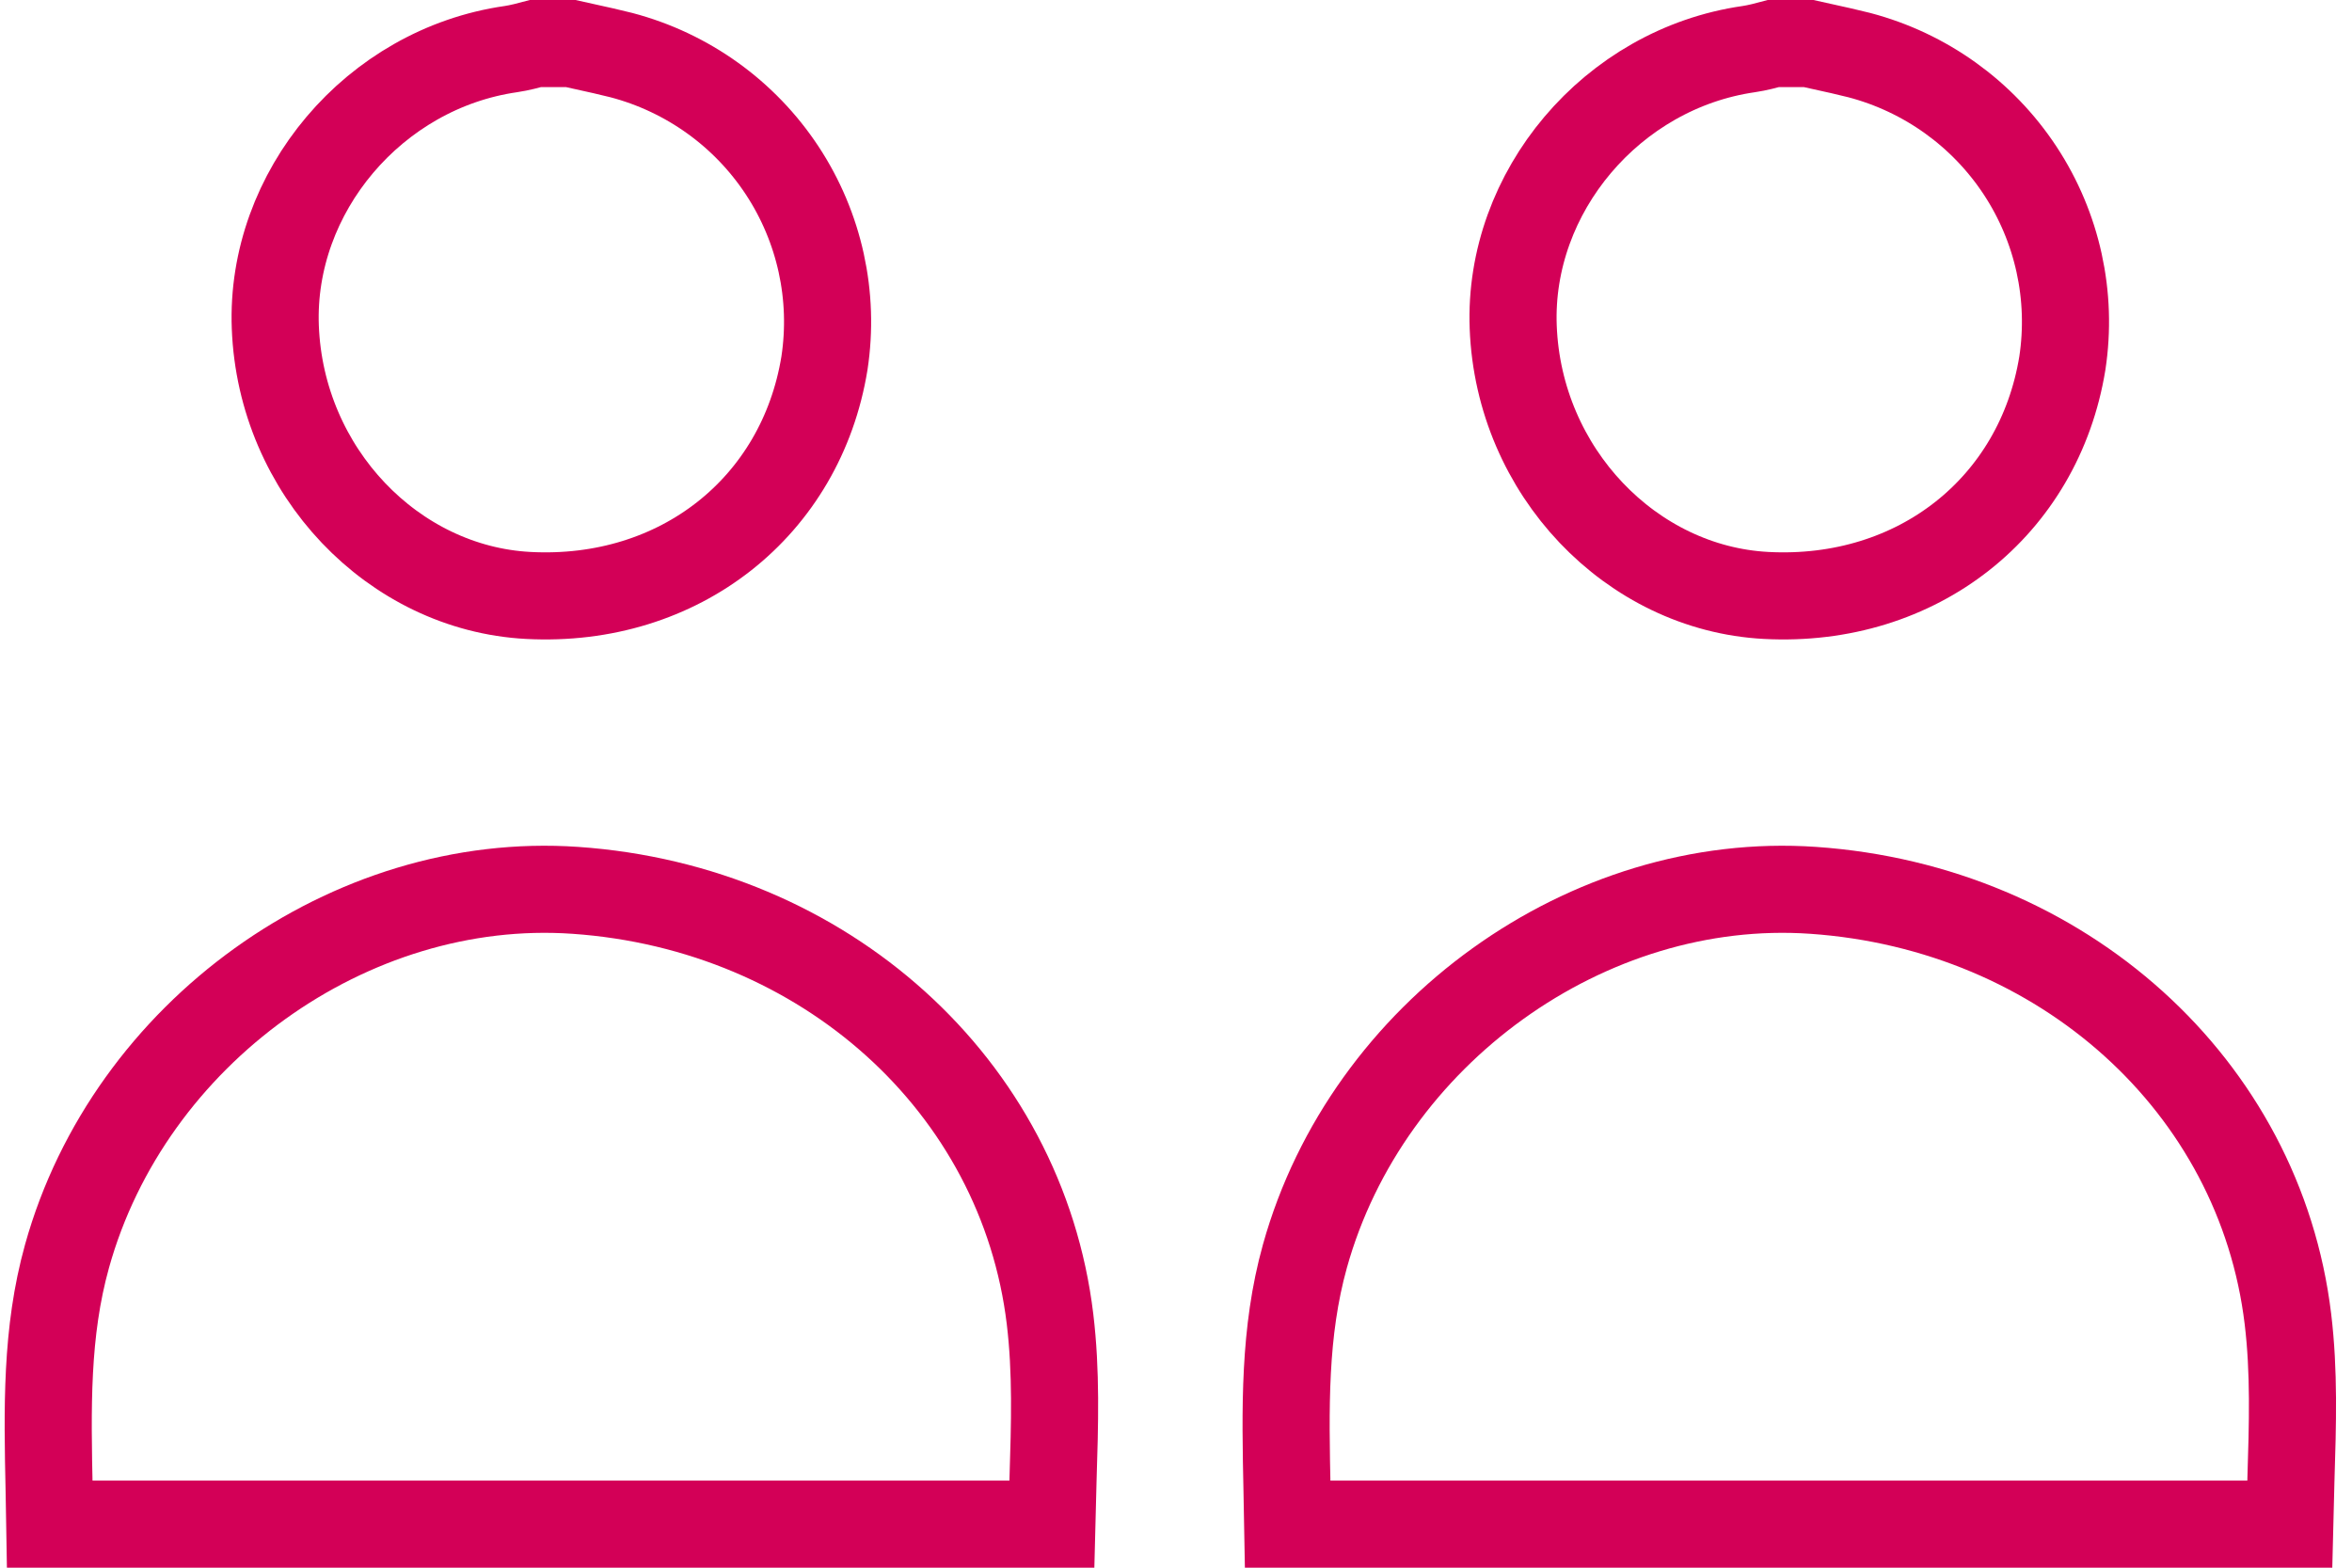 <svg width="135" height="90" viewBox="0 0 135 90" fill="none" xmlns="http://www.w3.org/2000/svg">
<path d="M30.74 2.5L32.758 2.5C33.04 2.563 33.313 2.623 33.58 2.682C34.297 2.84 34.972 2.988 35.667 3.164C39.459 4.162 42.745 6.521 44.895 9.786C47.045 13.05 47.909 16.99 47.322 20.849C45.983 29.084 39.007 34.643 30.317 34.184C22.589 33.776 16.117 27.077 15.802 18.774C15.508 11.032 21.462 3.949 29.326 2.819C29.799 2.751 30.387 2.595 30.74 2.5Z" stroke="#D30057" stroke-width="5"/>
<path d="M60.37 87.5H2.858C2.848 86.868 2.835 86.243 2.822 85.626C2.721 80.845 2.629 76.483 3.849 72.109C7.421 59.297 20.088 50.218 33.018 51.114C47.333 52.106 58.659 62.332 60.269 75.722C60.634 78.756 60.542 81.726 60.441 84.968C60.416 85.793 60.39 86.635 60.37 87.5Z" stroke="#D30057" stroke-width="5"/>
<path d="M101.792 2.5L103.81 2.5C104.092 2.563 104.365 2.623 104.633 2.682C105.35 2.84 106.025 2.988 106.72 3.164C110.512 4.162 113.797 6.521 115.948 9.786C118.098 13.05 118.962 16.99 118.375 20.849C117.036 29.084 110.059 34.643 101.37 34.184C93.642 33.776 87.169 27.077 86.855 18.774C86.561 11.032 92.514 3.949 100.378 2.819C100.852 2.751 101.44 2.595 101.792 2.5Z" stroke="#D30057" stroke-width="5"/>
<path d="M131.423 87.5H73.911C73.9 86.868 73.887 86.243 73.874 85.626C73.774 80.845 73.682 76.483 74.901 72.109C78.474 59.297 91.141 50.218 104.07 51.114C118.386 52.106 129.712 62.332 131.322 75.722C131.687 78.756 131.595 81.726 131.494 84.968C131.469 85.793 131.442 86.635 131.423 87.5Z" stroke="#D30057" stroke-width="5"/>
</svg>
